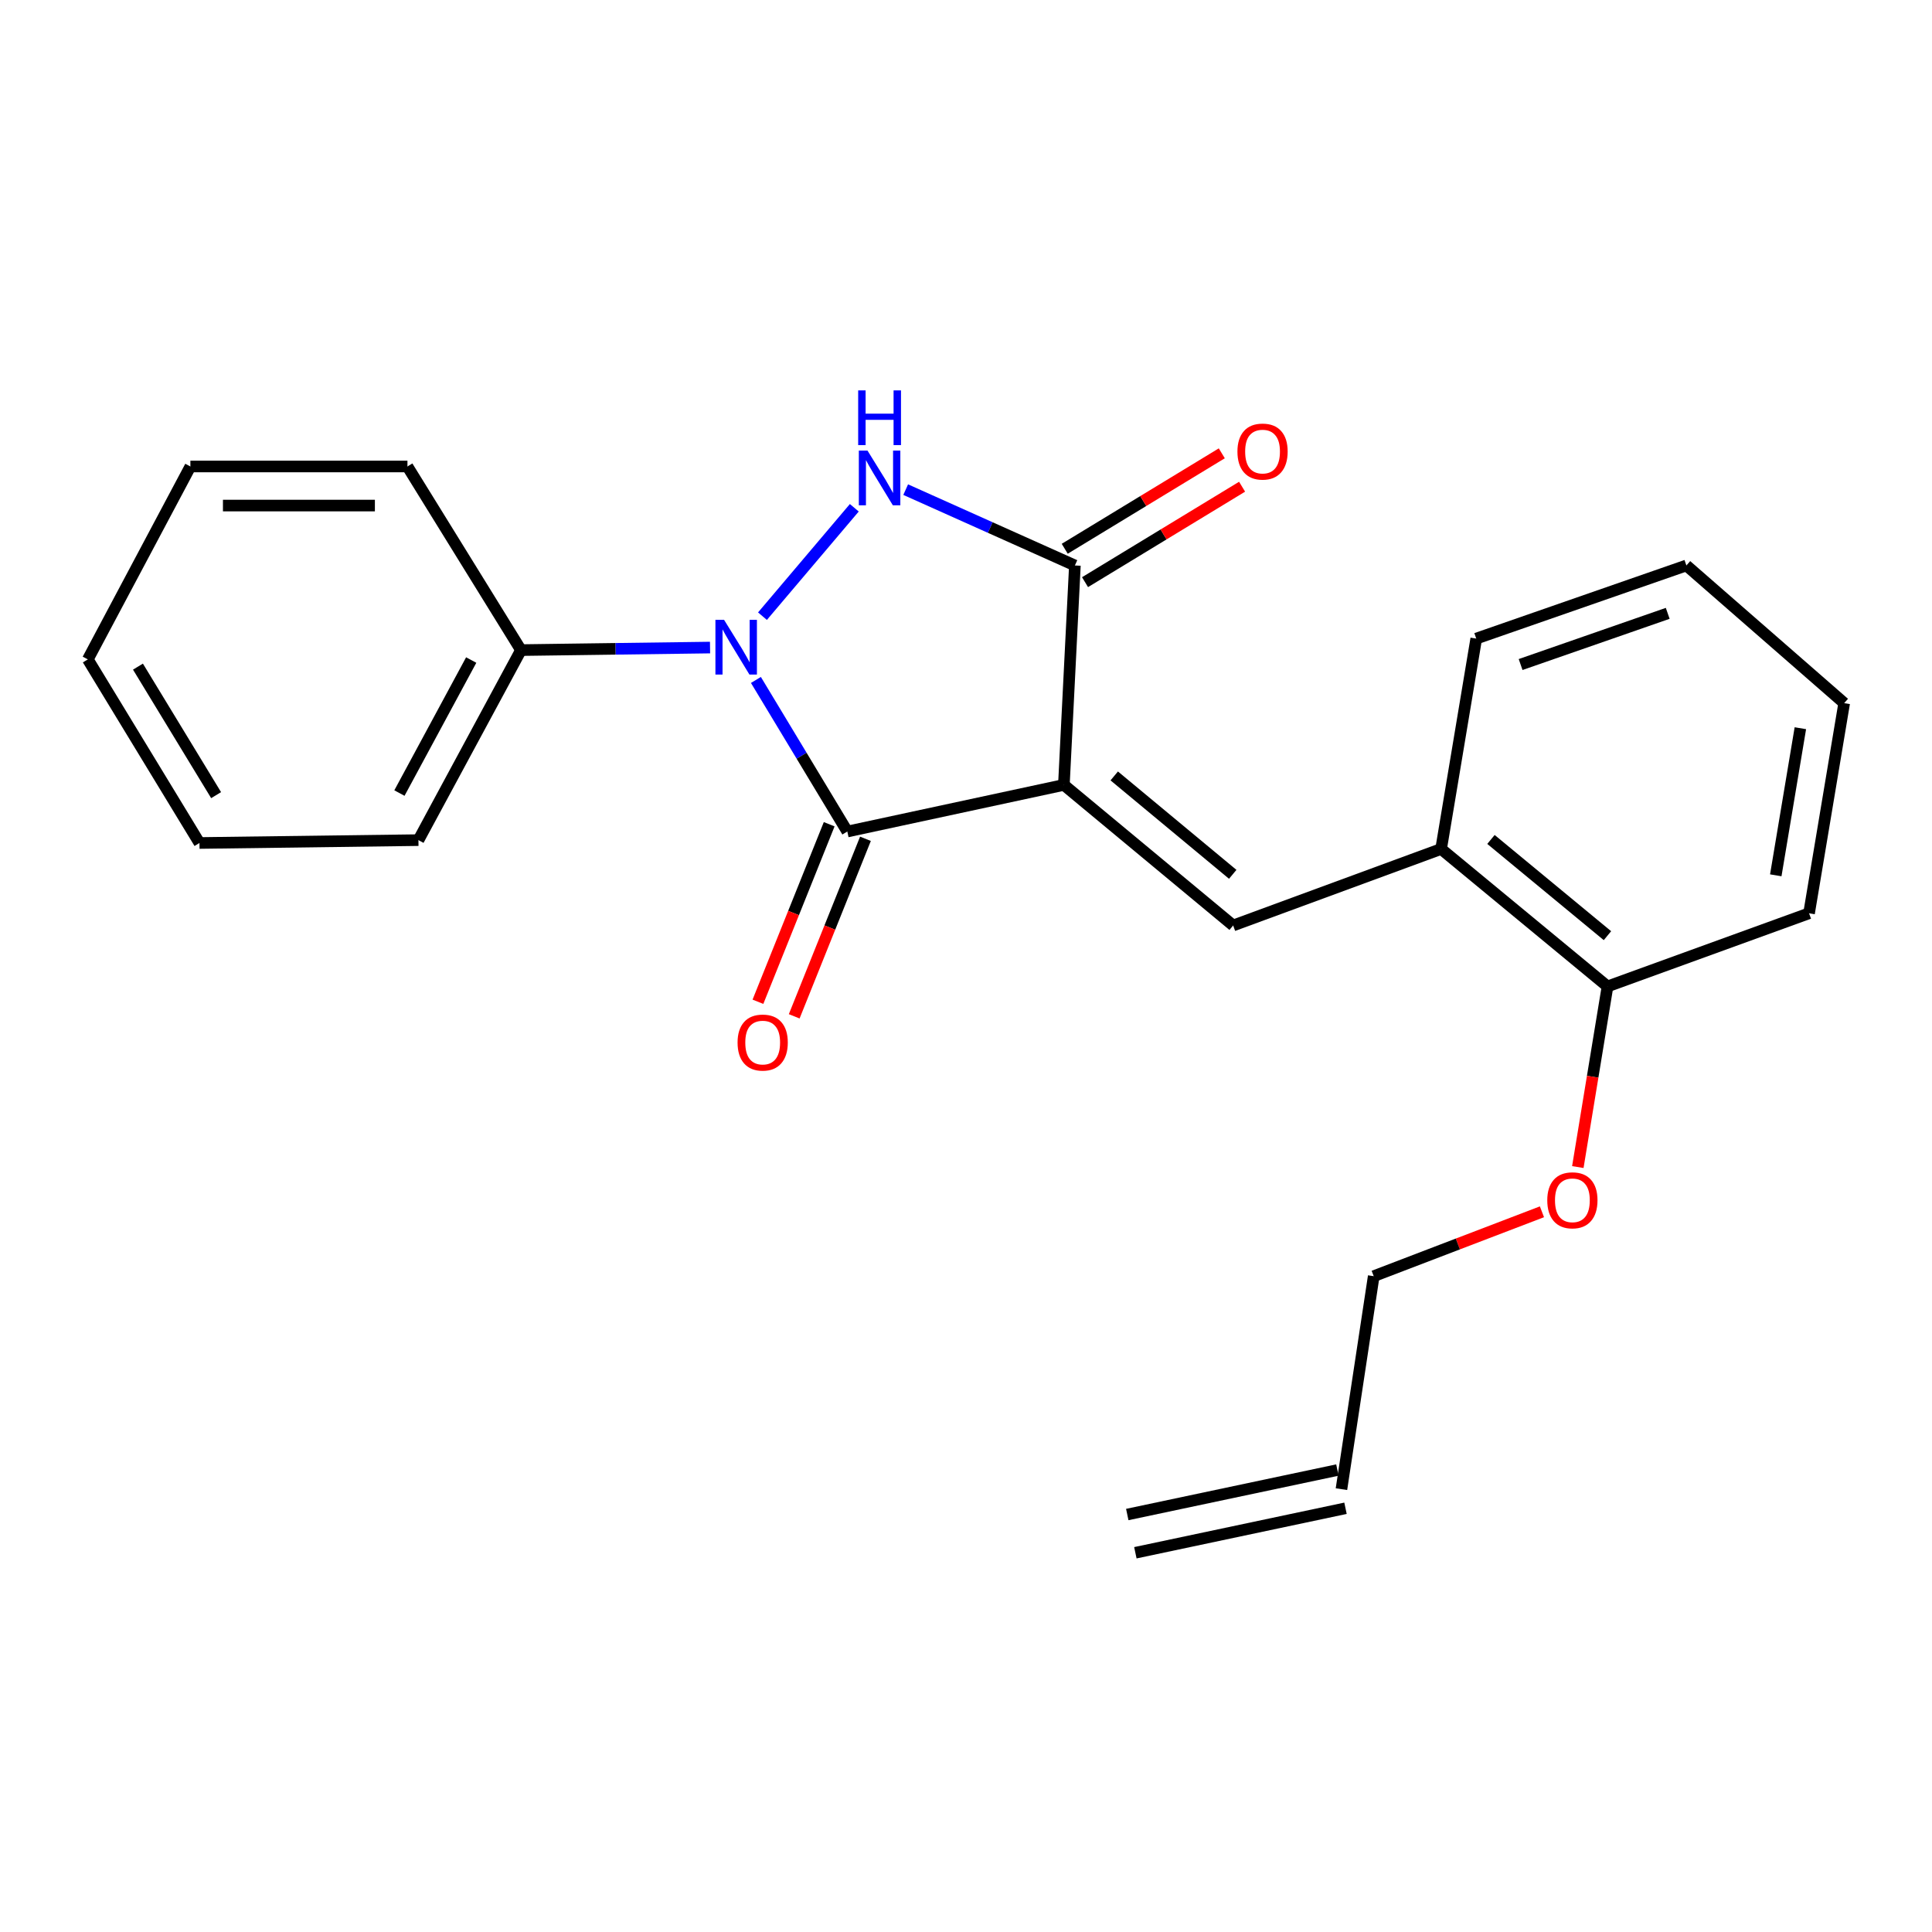 <?xml version='1.0' encoding='iso-8859-1'?>
<svg version='1.1' baseProfile='full'
              xmlns='http://www.w3.org/2000/svg'
                      xmlns:rdkit='http://www.rdkit.org/xml'
                      xmlns:xlink='http://www.w3.org/1999/xlink'
                  xml:space='preserve'
width='1000px' height='1000px' viewBox='0 0 1000 1000'>
<!-- END OF HEADER -->
<rect style='opacity:1.0;fill:#FFFFFF;stroke:none' width='1000' height='1000' x='0' y='0'> </rect>
<path class='bond-1' d='M 550.662,406.269 L 438.571,430.398' style='fill:none;fill-rule:evenodd;stroke:#000000;stroke-width:6px;stroke-linecap:butt;stroke-linejoin:miter;stroke-opacity:1' />
<path class='bond-3' d='M 550.662,406.269 L 556.36,292.683' style='fill:none;fill-rule:evenodd;stroke:#000000;stroke-width:6px;stroke-linecap:butt;stroke-linejoin:miter;stroke-opacity:1' />
<path class='bond-4' d='M 550.662,406.269 L 638.276,479.026' style='fill:none;fill-rule:evenodd;stroke:#000000;stroke-width:6px;stroke-linecap:butt;stroke-linejoin:miter;stroke-opacity:1' />
<path class='bond-4' d='M 576.728,401.62 L 638.058,452.55' style='fill:none;fill-rule:evenodd;stroke:#000000;stroke-width:6px;stroke-linecap:butt;stroke-linejoin:miter;stroke-opacity:1' />
<path class='bond-0' d='M 391.26,351.94 L 414.916,391.169' style='fill:none;fill-rule:evenodd;stroke:#0000FF;stroke-width:6px;stroke-linecap:butt;stroke-linejoin:miter;stroke-opacity:1' />
<path class='bond-0' d='M 414.916,391.169 L 438.571,430.398' style='fill:none;fill-rule:evenodd;stroke:#000000;stroke-width:6px;stroke-linecap:butt;stroke-linejoin:miter;stroke-opacity:1' />
<path class='bond-6' d='M 367.517,335.177 L 318.588,335.833' style='fill:none;fill-rule:evenodd;stroke:#0000FF;stroke-width:6px;stroke-linecap:butt;stroke-linejoin:miter;stroke-opacity:1' />
<path class='bond-6' d='M 318.588,335.833 L 269.659,336.49' style='fill:none;fill-rule:evenodd;stroke:#000000;stroke-width:6px;stroke-linecap:butt;stroke-linejoin:miter;stroke-opacity:1' />
<path class='bond-23' d='M 394.653,318.93 L 442.187,262.825' style='fill:none;fill-rule:evenodd;stroke:#0000FF;stroke-width:6px;stroke-linecap:butt;stroke-linejoin:miter;stroke-opacity:1' />
<path class='bond-7' d='M 429.185,426.63 L 410.745,472.573' style='fill:none;fill-rule:evenodd;stroke:#000000;stroke-width:6px;stroke-linecap:butt;stroke-linejoin:miter;stroke-opacity:1' />
<path class='bond-7' d='M 410.745,472.573 L 392.305,518.517' style='fill:none;fill-rule:evenodd;stroke:#FF0000;stroke-width:6px;stroke-linecap:butt;stroke-linejoin:miter;stroke-opacity:1' />
<path class='bond-7' d='M 447.958,434.165 L 429.518,480.108' style='fill:none;fill-rule:evenodd;stroke:#000000;stroke-width:6px;stroke-linecap:butt;stroke-linejoin:miter;stroke-opacity:1' />
<path class='bond-7' d='M 429.518,480.108 L 411.079,526.051' style='fill:none;fill-rule:evenodd;stroke:#FF0000;stroke-width:6px;stroke-linecap:butt;stroke-linejoin:miter;stroke-opacity:1' />
<path class='bond-2' d='M 468.781,253.435 L 512.571,273.059' style='fill:none;fill-rule:evenodd;stroke:#0000FF;stroke-width:6px;stroke-linecap:butt;stroke-linejoin:miter;stroke-opacity:1' />
<path class='bond-2' d='M 512.571,273.059 L 556.36,292.683' style='fill:none;fill-rule:evenodd;stroke:#000000;stroke-width:6px;stroke-linecap:butt;stroke-linejoin:miter;stroke-opacity:1' />
<path class='bond-8' d='M 561.613,301.326 L 602.259,276.623' style='fill:none;fill-rule:evenodd;stroke:#000000;stroke-width:6px;stroke-linecap:butt;stroke-linejoin:miter;stroke-opacity:1' />
<path class='bond-8' d='M 602.259,276.623 L 642.905,251.92' style='fill:none;fill-rule:evenodd;stroke:#FF0000;stroke-width:6px;stroke-linecap:butt;stroke-linejoin:miter;stroke-opacity:1' />
<path class='bond-8' d='M 551.107,284.04 L 591.753,259.336' style='fill:none;fill-rule:evenodd;stroke:#000000;stroke-width:6px;stroke-linecap:butt;stroke-linejoin:miter;stroke-opacity:1' />
<path class='bond-8' d='M 591.753,259.336 L 632.398,234.633' style='fill:none;fill-rule:evenodd;stroke:#FF0000;stroke-width:6px;stroke-linecap:butt;stroke-linejoin:miter;stroke-opacity:1' />
<path class='bond-5' d='M 638.276,479.026 L 745.917,439.422' style='fill:none;fill-rule:evenodd;stroke:#000000;stroke-width:6px;stroke-linecap:butt;stroke-linejoin:miter;stroke-opacity:1' />
<path class='bond-9' d='M 745.917,439.422 L 832.048,510.572' style='fill:none;fill-rule:evenodd;stroke:#000000;stroke-width:6px;stroke-linecap:butt;stroke-linejoin:miter;stroke-opacity:1' />
<path class='bond-9' d='M 771.72,434.498 L 832.011,484.303' style='fill:none;fill-rule:evenodd;stroke:#000000;stroke-width:6px;stroke-linecap:butt;stroke-linejoin:miter;stroke-opacity:1' />
<path class='bond-13' d='M 745.917,439.422 L 764.101,330.534' style='fill:none;fill-rule:evenodd;stroke:#000000;stroke-width:6px;stroke-linecap:butt;stroke-linejoin:miter;stroke-opacity:1' />
<path class='bond-15' d='M 269.659,336.49 L 216.581,434.848' style='fill:none;fill-rule:evenodd;stroke:#000000;stroke-width:6px;stroke-linecap:butt;stroke-linejoin:miter;stroke-opacity:1' />
<path class='bond-15' d='M 243.895,341.637 L 206.74,410.487' style='fill:none;fill-rule:evenodd;stroke:#000000;stroke-width:6px;stroke-linecap:butt;stroke-linejoin:miter;stroke-opacity:1' />
<path class='bond-16' d='M 269.659,336.49 L 210.894,241.448' style='fill:none;fill-rule:evenodd;stroke:#000000;stroke-width:6px;stroke-linecap:butt;stroke-linejoin:miter;stroke-opacity:1' />
<path class='bond-12' d='M 832.048,510.572 L 824.363,557.32' style='fill:none;fill-rule:evenodd;stroke:#000000;stroke-width:6px;stroke-linecap:butt;stroke-linejoin:miter;stroke-opacity:1' />
<path class='bond-12' d='M 824.363,557.32 L 816.679,604.068' style='fill:none;fill-rule:evenodd;stroke:#FF0000;stroke-width:6px;stroke-linecap:butt;stroke-linejoin:miter;stroke-opacity:1' />
<path class='bond-17' d='M 832.048,510.572 L 936.362,472.71' style='fill:none;fill-rule:evenodd;stroke:#000000;stroke-width:6px;stroke-linecap:butt;stroke-linejoin:miter;stroke-opacity:1' />
<path class='bond-10' d='M 694.333,770.784 L 711.033,660.547' style='fill:none;fill-rule:evenodd;stroke:#000000;stroke-width:6px;stroke-linecap:butt;stroke-linejoin:miter;stroke-opacity:1' />
<path class='bond-11' d='M 692.238,760.889 L 583.474,783.916' style='fill:none;fill-rule:evenodd;stroke:#000000;stroke-width:6px;stroke-linecap:butt;stroke-linejoin:miter;stroke-opacity:1' />
<path class='bond-11' d='M 696.428,780.679 L 587.664,803.707' style='fill:none;fill-rule:evenodd;stroke:#000000;stroke-width:6px;stroke-linecap:butt;stroke-linejoin:miter;stroke-opacity:1' />
<path class='bond-14' d='M 798.111,627.22 L 754.572,643.883' style='fill:none;fill-rule:evenodd;stroke:#FF0000;stroke-width:6px;stroke-linecap:butt;stroke-linejoin:miter;stroke-opacity:1' />
<path class='bond-14' d='M 754.572,643.883 L 711.033,660.547' style='fill:none;fill-rule:evenodd;stroke:#000000;stroke-width:6px;stroke-linecap:butt;stroke-linejoin:miter;stroke-opacity:1' />
<path class='bond-18' d='M 764.101,330.534 L 872.877,292.683' style='fill:none;fill-rule:evenodd;stroke:#000000;stroke-width:6px;stroke-linecap:butt;stroke-linejoin:miter;stroke-opacity:1' />
<path class='bond-18' d='M 787.065,343.962 L 863.208,317.466' style='fill:none;fill-rule:evenodd;stroke:#000000;stroke-width:6px;stroke-linecap:butt;stroke-linejoin:miter;stroke-opacity:1' />
<path class='bond-19' d='M 216.581,434.848 L 103.242,436.331' style='fill:none;fill-rule:evenodd;stroke:#000000;stroke-width:6px;stroke-linecap:butt;stroke-linejoin:miter;stroke-opacity:1' />
<path class='bond-21' d='M 210.894,241.448 L 98.544,241.448' style='fill:none;fill-rule:evenodd;stroke:#000000;stroke-width:6px;stroke-linecap:butt;stroke-linejoin:miter;stroke-opacity:1' />
<path class='bond-21' d='M 194.042,261.677 L 115.397,261.677' style='fill:none;fill-rule:evenodd;stroke:#000000;stroke-width:6px;stroke-linecap:butt;stroke-linejoin:miter;stroke-opacity:1' />
<path class='bond-24' d='M 936.362,472.71 L 954.545,363.945' style='fill:none;fill-rule:evenodd;stroke:#000000;stroke-width:6px;stroke-linecap:butt;stroke-linejoin:miter;stroke-opacity:1' />
<path class='bond-24' d='M 919.137,453.06 L 931.866,376.924' style='fill:none;fill-rule:evenodd;stroke:#000000;stroke-width:6px;stroke-linecap:butt;stroke-linejoin:miter;stroke-opacity:1' />
<path class='bond-20' d='M 872.877,292.683 L 954.545,363.945' style='fill:none;fill-rule:evenodd;stroke:#000000;stroke-width:6px;stroke-linecap:butt;stroke-linejoin:miter;stroke-opacity:1' />
<path class='bond-25' d='M 103.242,436.331 L 45.455,341.3' style='fill:none;fill-rule:evenodd;stroke:#000000;stroke-width:6px;stroke-linecap:butt;stroke-linejoin:miter;stroke-opacity:1' />
<path class='bond-25' d='M 111.858,411.566 L 71.407,345.044' style='fill:none;fill-rule:evenodd;stroke:#000000;stroke-width:6px;stroke-linecap:butt;stroke-linejoin:miter;stroke-opacity:1' />
<path class='bond-22' d='M 98.544,241.448 L 45.455,341.3' style='fill:none;fill-rule:evenodd;stroke:#000000;stroke-width:6px;stroke-linecap:butt;stroke-linejoin:miter;stroke-opacity:1' />
<path  class='atom-1' d='M 374.782 320.835
L 384.062 335.835
Q 384.982 337.315, 386.462 339.995
Q 387.942 342.675, 388.022 342.835
L 388.022 320.835
L 391.782 320.835
L 391.782 349.155
L 387.902 349.155
L 377.942 332.755
Q 376.782 330.835, 375.542 328.635
Q 374.342 326.435, 373.982 325.755
L 373.982 349.155
L 370.302 349.155
L 370.302 320.835
L 374.782 320.835
' fill='#0000FF'/>
<path  class='atom-3' d='M 449.011 233.221
L 458.291 248.221
Q 459.211 249.701, 460.691 252.381
Q 462.171 255.061, 462.251 255.221
L 462.251 233.221
L 466.011 233.221
L 466.011 261.541
L 462.131 261.541
L 452.171 245.141
Q 451.011 243.221, 449.771 241.021
Q 448.571 238.821, 448.211 238.141
L 448.211 261.541
L 444.531 261.541
L 444.531 233.221
L 449.011 233.221
' fill='#0000FF'/>
<path  class='atom-3' d='M 444.191 202.069
L 448.031 202.069
L 448.031 214.109
L 462.511 214.109
L 462.511 202.069
L 466.351 202.069
L 466.351 230.389
L 462.511 230.389
L 462.511 217.309
L 448.031 217.309
L 448.031 230.389
L 444.191 230.389
L 444.191 202.069
' fill='#0000FF'/>
<path  class='atom-8' d='M 381.764 539.624
Q 381.764 532.824, 385.124 529.024
Q 388.484 525.224, 394.764 525.224
Q 401.044 525.224, 404.404 529.024
Q 407.764 532.824, 407.764 539.624
Q 407.764 546.504, 404.364 550.424
Q 400.964 554.304, 394.764 554.304
Q 388.524 554.304, 385.124 550.424
Q 381.764 546.544, 381.764 539.624
M 394.764 551.104
Q 399.084 551.104, 401.404 548.224
Q 403.764 545.304, 403.764 539.624
Q 403.764 534.064, 401.404 531.264
Q 399.084 528.424, 394.764 528.424
Q 390.444 528.424, 388.084 531.224
Q 385.764 534.024, 385.764 539.624
Q 385.764 545.344, 388.084 548.224
Q 390.444 551.104, 394.764 551.104
' fill='#FF0000'/>
<path  class='atom-9' d='M 640.493 233.728
Q 640.493 226.928, 643.853 223.128
Q 647.213 219.328, 653.493 219.328
Q 659.773 219.328, 663.133 223.128
Q 666.493 226.928, 666.493 233.728
Q 666.493 240.608, 663.093 244.528
Q 659.693 248.408, 653.493 248.408
Q 647.253 248.408, 643.853 244.528
Q 640.493 240.648, 640.493 233.728
M 653.493 245.208
Q 657.813 245.208, 660.133 242.328
Q 662.493 239.408, 662.493 233.728
Q 662.493 228.168, 660.133 225.368
Q 657.813 222.528, 653.493 222.528
Q 649.173 222.528, 646.813 225.328
Q 644.493 228.128, 644.493 233.728
Q 644.493 239.448, 646.813 242.328
Q 649.173 245.208, 653.493 245.208
' fill='#FF0000'/>
<path  class='atom-13' d='M 800.864 621.271
Q 800.864 614.471, 804.224 610.671
Q 807.584 606.871, 813.864 606.871
Q 820.144 606.871, 823.504 610.671
Q 826.864 614.471, 826.864 621.271
Q 826.864 628.151, 823.464 632.071
Q 820.064 635.951, 813.864 635.951
Q 807.624 635.951, 804.224 632.071
Q 800.864 628.191, 800.864 621.271
M 813.864 632.751
Q 818.184 632.751, 820.504 629.871
Q 822.864 626.951, 822.864 621.271
Q 822.864 615.711, 820.504 612.911
Q 818.184 610.071, 813.864 610.071
Q 809.544 610.071, 807.184 612.871
Q 804.864 615.671, 804.864 621.271
Q 804.864 626.991, 807.184 629.871
Q 809.544 632.751, 813.864 632.751
' fill='#FF0000'/>
</svg>
